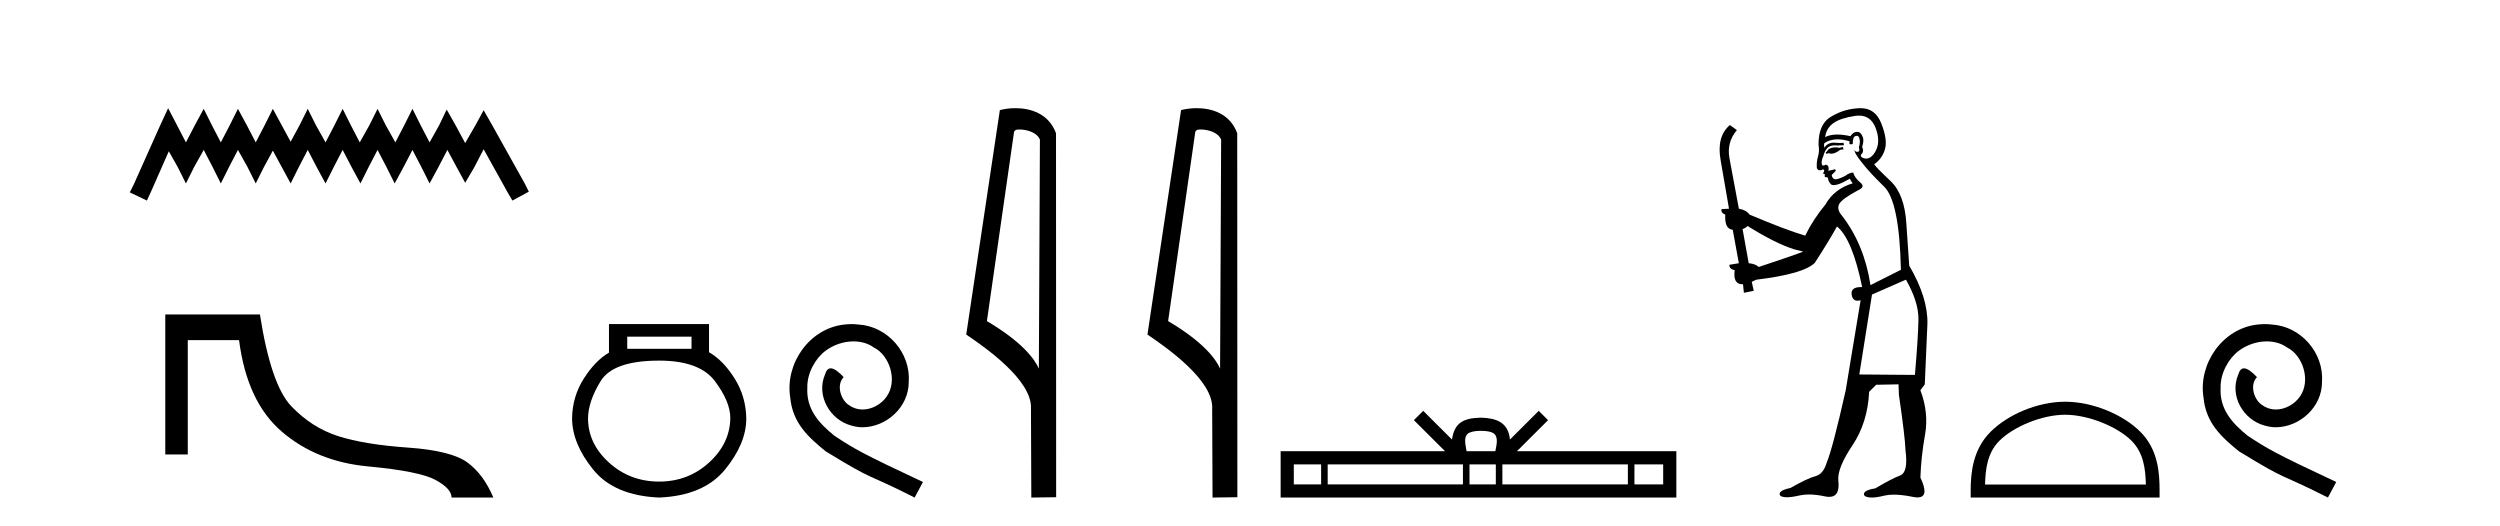 <?xml version='1.0' encoding='UTF-8' standalone='yes'?><svg xmlns='http://www.w3.org/2000/svg' xmlns:xlink='http://www.w3.org/1999/xlink' width='195.0' height='41.0' ><path d='M 13.114 8.437 L 12.473 9.825 L 10.444 14.363 L 10.124 15.003 L 11.459 15.644 L 11.779 14.95 L 13.167 11.8 L 13.861 13.028 L 14.502 14.309 L 15.142 13.028 L 15.89 11.693 L 16.584 13.028 L 17.224 14.309 L 17.865 13.028 L 18.559 11.693 L 19.306 13.028 L 19.947 14.309 L 20.588 13.028 L 21.282 11.747 L 21.976 13.028 L 22.67 14.309 L 23.31 13.028 L 24.004 11.693 L 24.698 13.028 L 25.392 14.309 L 26.033 13.028 L 26.727 11.693 L 27.421 13.028 L 28.115 14.309 L 28.755 13.028 L 29.449 11.693 L 30.143 13.028 L 30.784 14.309 L 31.478 13.028 L 32.172 11.693 L 32.866 13.028 L 33.507 14.309 L 34.201 13.028 L 34.895 11.693 L 35.642 13.081 L 36.283 14.256 L 36.977 13.081 L 37.724 11.64 L 39.593 15.003 L 39.966 15.644 L 41.248 14.95 L 40.927 14.309 L 38.365 9.718 L 37.724 8.597 L 37.084 9.771 L 36.283 11.159 L 35.535 9.771 L 34.841 8.544 L 34.254 9.771 L 33.507 11.106 L 32.813 9.771 L 32.172 8.49 L 31.531 9.771 L 30.837 11.106 L 30.09 9.771 L 29.449 8.49 L 28.809 9.771 L 28.061 11.106 L 27.367 9.771 L 26.727 8.49 L 26.086 9.771 L 25.392 11.106 L 24.645 9.771 L 24.004 8.49 L 23.364 9.771 L 22.67 11.053 L 21.976 9.771 L 21.282 8.49 L 20.641 9.771 L 19.947 11.106 L 19.253 9.771 L 18.559 8.49 L 17.918 9.771 L 17.224 11.106 L 16.53 9.771 L 15.89 8.49 L 15.196 9.771 L 14.502 11.106 L 13.808 9.771 L 13.114 8.437 Z' style='fill:#000000;stroke:none' /><path d='M 12.892 24.529 L 12.892 35.446 L 14.646 35.446 L 14.646 26.531 L 18.647 26.531 C 19.056 29.734 20.169 32.114 21.984 33.671 C 23.799 35.228 26.041 36.131 28.71 36.38 C 31.379 36.629 33.132 36.981 33.969 37.435 C 34.805 37.888 35.223 38.347 35.223 38.809 L 38.48 38.809 C 37.981 37.617 37.314 36.71 36.478 36.087 C 35.641 35.464 34.089 35.072 31.82 34.912 C 29.551 34.752 27.736 34.454 26.375 34.018 C 25.013 33.582 23.799 32.808 22.731 31.696 C 21.663 30.584 20.845 28.195 20.275 24.529 Z' style='fill:#000000;stroke:none' /><path d='M 53.939 26.259 L 53.939 27.208 L 48.924 27.208 L 48.924 26.259 ZM 51.417 28.128 Q 54.562 28.128 55.764 29.73 Q 56.965 31.332 56.965 32.608 Q 56.936 34.596 55.304 36.08 Q 53.672 37.563 51.417 37.563 Q 49.132 37.563 47.5 36.08 Q 45.868 34.596 45.868 32.638 Q 45.868 31.332 46.848 29.73 Q 47.827 28.128 51.417 28.128 ZM 47.5 25.279 L 47.5 27.505 Q 46.432 28.128 45.542 29.522 Q 44.652 30.917 44.622 32.608 Q 44.622 34.596 46.269 36.629 Q 47.916 38.661 51.417 38.809 Q 54.888 38.661 56.55 36.629 Q 58.211 34.596 58.211 32.638 Q 58.182 30.917 57.292 29.508 Q 56.402 28.098 55.304 27.475 L 55.304 25.279 Z' style='fill:#000000;stroke:none' /><path d='M 66.422 25.279 C 66.234 25.279 66.046 25.297 65.859 25.314 C 63.142 25.604 61.212 28.354 61.639 31.019 C 61.827 33.001 63.057 34.111 64.406 35.205 C 68.421 37.665 67.294 36.759 71.342 38.809 L 71.991 37.596 C 67.174 35.341 66.593 34.983 65.09 33.992 C 63.86 33.001 62.886 31.908 62.971 30.251 C 62.937 29.106 63.621 27.927 64.389 27.364 C 65.004 26.902 65.79 26.629 66.559 26.629 C 67.14 26.629 67.686 26.766 68.165 27.107 C 69.378 27.705 70.044 29.687 69.156 30.934 C 68.746 31.532 68.011 31.942 67.276 31.942 C 66.918 31.942 66.559 31.839 66.251 31.617 C 65.636 31.276 65.175 30.08 65.807 29.414 C 65.517 29.106 65.107 28.73 64.799 28.73 C 64.594 28.73 64.441 28.884 64.338 29.243 C 63.655 30.883 64.748 32.745 66.388 33.189 C 66.679 33.274 66.969 33.326 67.259 33.326 C 69.138 33.326 70.881 31.754 70.881 29.807 C 71.052 27.534 69.241 25.45 66.969 25.314 C 66.798 25.297 66.61 25.279 66.422 25.279 Z' style='fill:#000000;stroke:none' /><path d='M 79.501 10.1 C 80.126 10.1 80.89 10.34 81.113 10.89 L 81.031 28.751 L 81.031 28.751 C 80.714 28.034 79.773 26.699 76.978 25.046 L 79.1 10.263 C 79.2 10.157 79.197 10.1 79.501 10.1 ZM 81.031 28.751 L 81.031 28.751 C 81.031 28.751 81.031 28.751 81.031 28.751 L 81.031 28.751 L 81.031 28.751 ZM 79.204 8.437 C 78.726 8.437 78.295 8.505 77.989 8.588 L 75.366 26.094 C 76.754 27.044 80.567 29.648 80.415 31.91 L 80.443 38.809 L 82.38 38.783 L 82.369 10.393 C 81.793 8.837 80.362 8.437 79.204 8.437 Z' style='fill:#000000;stroke:none' /><path d='M 93.637 10.1 C 94.261 10.1 95.026 10.34 95.249 10.89 L 95.167 28.751 L 95.167 28.751 C 94.85 28.034 93.909 26.699 91.113 25.046 L 93.236 10.263 C 93.335 10.157 93.333 10.1 93.637 10.1 ZM 95.167 28.751 L 95.167 28.751 C 95.167 28.751 95.167 28.751 95.167 28.751 L 95.167 28.751 L 95.167 28.751 ZM 93.34 8.437 C 92.861 8.437 92.43 8.505 92.124 8.588 L 89.501 26.094 C 90.889 27.044 94.702 29.648 94.55 31.91 L 94.578 38.809 L 96.515 38.783 L 96.504 10.393 C 95.928 8.837 94.497 8.437 93.34 8.437 Z' style='fill:#000000;stroke:none' /><path d='M 115.515 33.604 C 116.016 33.604 116.317 33.689 116.473 33.778 C 116.927 34.068 116.711 34.761 116.638 35.195 L 114.393 35.195 C 114.339 34.752 114.094 34.076 114.558 33.778 C 114.714 33.689 115.015 33.604 115.515 33.604 ZM 103.047 36.222 L 103.047 37.782 L 100.917 37.782 L 100.917 36.222 ZM 114.109 36.222 L 114.109 37.782 L 103.559 37.782 L 103.559 36.222 ZM 116.674 36.222 L 116.674 37.782 L 114.621 37.782 L 114.621 36.222 ZM 126.974 36.222 L 126.974 37.782 L 117.186 37.782 L 117.186 36.222 ZM 129.728 36.222 L 129.728 37.782 L 127.486 37.782 L 127.486 36.222 ZM 111.009 32.045 L 110.284 32.773 L 112.712 35.195 L 99.89 35.195 L 99.89 38.809 L 130.755 38.809 L 130.755 35.195 L 118.319 35.195 L 120.748 32.773 L 120.022 32.045 L 117.776 34.284 C 117.642 32.927 116.712 32.615 115.515 32.577 C 114.238 32.611 113.453 32.9 113.255 34.284 L 111.009 32.045 Z' style='fill:#000000;stroke:none' /><path d='M 143.744 11.461 L 143.488 11.53 Q 143.309 11.495 143.155 11.495 Q 143.001 11.495 142.873 11.53 Q 142.617 11.615 142.566 11.717 Q 142.515 11.82 142.395 11.905 L 142.48 12.008 L 142.617 11.94 Q 142.724 11.988 142.846 11.988 Q 143.149 11.988 143.539 11.683 L 143.796 11.649 L 143.744 11.461 ZM 144.993 9.016 Q 145.916 9.016 146.29 9.958 Q 146.7 11.017 146.307 11.769 Q 145.979 12.37 145.563 12.37 Q 145.459 12.37 145.35 12.332 Q 145.06 12.23 145.179 12.042 Q 145.418 11.82 145.248 11.461 Q 145.418 10.915 145.282 10.658 Q 145.144 10.283 144.86 10.283 Q 144.756 10.283 144.633 10.334 Q 144.411 10.47 144.342 10.624 Q 143.769 10.494 143.312 10.494 Q 142.748 10.494 142.361 10.693 Q 142.446 10.009 143.01 9.599 Q 143.574 9.206 144.718 9.036 Q 144.861 9.016 144.993 9.016 ZM 136.314 17.628 Q 138.432 18.96 139.918 19.438 L 140.653 19.626 Q 139.918 19.917 137.185 20.822 Q 136.895 20.566 136.399 20.532 L 135.921 17.867 Q 136.143 17.799 136.314 17.628 ZM 144.832 10.595 Q 144.977 10.595 145.026 10.778 Q 145.128 11.068 144.991 11.495 Q 145.094 11.82 144.906 11.837 Q 144.874 11.842 144.847 11.842 Q 144.696 11.842 144.667 11.683 L 144.667 11.683 Q 144.581 11.871 145.196 12.64 Q 145.794 13.426 146.973 14.57 Q 148.152 15.732 148.271 21.044 L 145.897 22.24 Q 145.418 19.08 143.676 16.825 Q 143.249 16.347 143.454 15.92 Q 143.676 15.51 144.923 14.843 Q 145.538 14.587 145.094 14.228 Q 144.667 13.87 144.547 13.46 Q 144.257 13.46 143.932 13.716 Q 143.396 13.984 143.175 13.984 Q 143.128 13.984 143.095 13.972 Q 142.907 13.904 142.873 13.648 L 143.129 13.391 Q 143.249 13.289 143.129 13.204 L 142.617 13.323 Q 142.702 12.879 142.395 12.845 Q 142.287 12.914 142.218 12.914 Q 142.133 12.914 142.105 12.811 Q 142.036 12.589 142.224 12.162 Q 142.327 11.752 142.549 11.53 Q 142.754 11.34 143.075 11.34 Q 143.102 11.34 143.129 11.342 Q 143.249 11.347 143.367 11.347 Q 143.602 11.347 143.83 11.325 L 143.796 11.137 Q 143.668 11.154 143.518 11.154 Q 143.369 11.154 143.198 11.137 Q 143.118 11.128 143.044 11.128 Q 142.545 11.128 142.292 11.53 Q 142.258 11.273 142.292 11.171 Q 142.725 10.869 143.328 10.869 Q 143.75 10.869 144.257 11.017 L 144.257 11.239 Q 144.334 11.256 144.398 11.256 Q 144.462 11.256 144.513 11.239 Q 144.513 10.693 144.701 10.624 Q 144.774 10.595 144.832 10.595 ZM 148.664 21.813 Q 149.655 23.555 149.638 24.905 Q 149.621 26.254 149.364 29.243 L 145.026 29.209 L 146.016 22.974 L 148.664 21.813 ZM 145.14 8.437 Q 145.109 8.437 145.077 8.438 Q 143.898 8.472 142.907 9.053 Q 141.814 9.633 141.848 11.325 Q 141.934 11.786 141.797 12.23 Q 141.678 12.657 141.712 13.101 Q 141.785 13.284 141.945 13.284 Q 142.009 13.284 142.087 13.255 Q 142.167 13.22 142.215 13.22 Q 142.331 13.22 142.258 13.426 Q 142.19 13.46 142.224 13.545 Q 142.247 13.591 142.3 13.591 Q 142.327 13.591 142.361 13.579 L 142.361 13.579 Q 142.265 13.82 142.409 13.82 Q 142.418 13.82 142.429 13.819 Q 142.443 13.817 142.456 13.817 Q 142.584 13.817 142.6 13.972 Q 142.617 14.16 142.805 14.365 Q 142.879 14.439 143.029 14.439 Q 143.261 14.439 143.676 14.263 L 144.291 13.938 Q 144.342 14.092 144.513 14.297 Q 143.061 14.741 142.395 15.937 Q 141.421 17.115 140.806 18.379 Q 139.337 17.952 136.468 16.74 Q 136.211 16.381 135.631 16.278 L 134.896 12.332 Q 134.674 11.102 135.477 10.146 L 134.93 9.753 Q 133.871 10.658 134.213 12.52 L 134.862 16.278 L 134.281 16.312 Q 134.213 16.603 134.571 16.74 Q 134.503 17.867 135.152 17.918 L 135.631 20.532 Q 135.255 20.6 134.896 20.651 Q 134.862 20.976 135.306 21.078 Q 135.157 22.173 135.909 22.173 Q 135.931 22.173 135.955 22.172 L 136.023 22.838 L 136.792 22.684 L 136.638 21.984 Q 136.826 21.881 137.014 21.813 Q 140.687 21.369 141.558 20.498 Q 142.737 18.67 143.283 17.662 Q 144.479 18.636 145.248 22.394 Q 145.2 22.392 145.155 22.392 Q 144.347 22.392 144.428 22.974 Q 144.495 23.456 144.886 23.456 Q 144.994 23.456 145.128 23.419 L 145.128 23.419 L 143.966 30.439 Q 142.942 35 142.48 36.093 Q 142.224 36.964 141.626 37.135 Q 141.011 37.289 139.662 38.058 Q 138.91 38.211 138.825 38.468 Q 138.756 38.724 139.184 38.775 Q 139.271 38.786 139.377 38.786 Q 139.766 38.786 140.396 38.639 Q 140.718 38.57 141.099 38.57 Q 141.671 38.57 142.378 38.724 Q 142.54 38.756 142.677 38.756 Q 143.548 38.756 143.386 37.443 Q 143.317 36.486 144.496 34.727 Q 145.675 32.967 145.794 30.559 L 146.341 30.012 L 148.083 29.978 L 148.117 30.815 Q 148.596 34.095 148.63 35.137 Q 148.852 36.828 148.22 37.084 Q 147.571 37.323 146.273 38.092 Q 145.504 38.211 145.401 38.468 Q 145.316 38.724 145.76 38.792 Q 145.867 38.809 145.997 38.809 Q 146.388 38.809 146.99 38.656 Q 147.305 38.582 147.716 38.582 Q 148.35 38.582 149.211 38.758 Q 149.411 38.799 149.566 38.799 Q 150.526 38.799 149.791 37.255 Q 149.843 35.649 150.15 33.924 Q 150.458 32.199 149.791 30.439 L 150.133 29.978 L 150.338 25.263 Q 150.389 23.231 148.92 20.72 Q 148.852 19.797 148.698 17.474 Q 148.562 15.134 147.434 14.092 Q 146.307 13.033 146.187 12.811 Q 146.819 12.367 147.024 11.649 Q 147.246 10.915 146.751 9.651 Q 146.285 8.437 145.14 8.437 Z' style='fill:#000000;stroke:none' /><path d='M 161.08 32.35 C 162.892 32.35 165.161 33.281 166.258 34.378 C 167.219 35.339 167.344 36.612 167.379 37.795 L 154.834 37.795 C 154.869 36.612 154.995 35.339 155.955 34.378 C 157.053 33.281 159.268 32.35 161.08 32.35 ZM 161.08 31.335 C 158.93 31.335 156.617 32.329 155.261 33.684 C 153.87 35.075 153.713 36.906 153.713 38.275 L 153.713 38.809 L 168.447 38.809 L 168.447 38.275 C 168.447 36.906 168.343 35.075 166.952 33.684 C 165.596 32.329 163.23 31.335 161.08 31.335 Z' style='fill:#000000;stroke:none' /><path d='M 176.658 25.279 C 176.47 25.279 176.282 25.297 176.094 25.314 C 173.378 25.604 171.447 28.354 171.875 31.019 C 172.062 33.001 173.292 34.111 174.642 35.205 C 178.657 37.665 177.529 36.759 181.578 38.809 L 182.227 37.596 C 177.409 35.341 176.829 34.983 175.325 33.992 C 174.095 33.001 173.122 31.908 173.207 30.251 C 173.173 29.106 173.856 27.927 174.625 27.364 C 175.24 26.902 176.026 26.629 176.794 26.629 C 177.375 26.629 177.922 26.766 178.4 27.107 C 179.613 27.705 180.279 29.687 179.391 30.934 C 178.981 31.532 178.247 31.942 177.512 31.942 C 177.153 31.942 176.794 31.839 176.487 31.617 C 175.872 31.276 175.411 30.08 176.043 29.414 C 175.752 29.106 175.342 28.73 175.035 28.73 C 174.83 28.73 174.676 28.884 174.574 29.243 C 173.89 30.883 174.984 32.745 176.624 33.189 C 176.914 33.274 177.204 33.326 177.495 33.326 C 179.374 33.326 181.116 31.754 181.116 29.807 C 181.287 27.534 179.477 25.45 177.204 25.314 C 177.034 25.297 176.846 25.279 176.658 25.279 Z' style='fill:#000000;stroke:none' /></svg>
